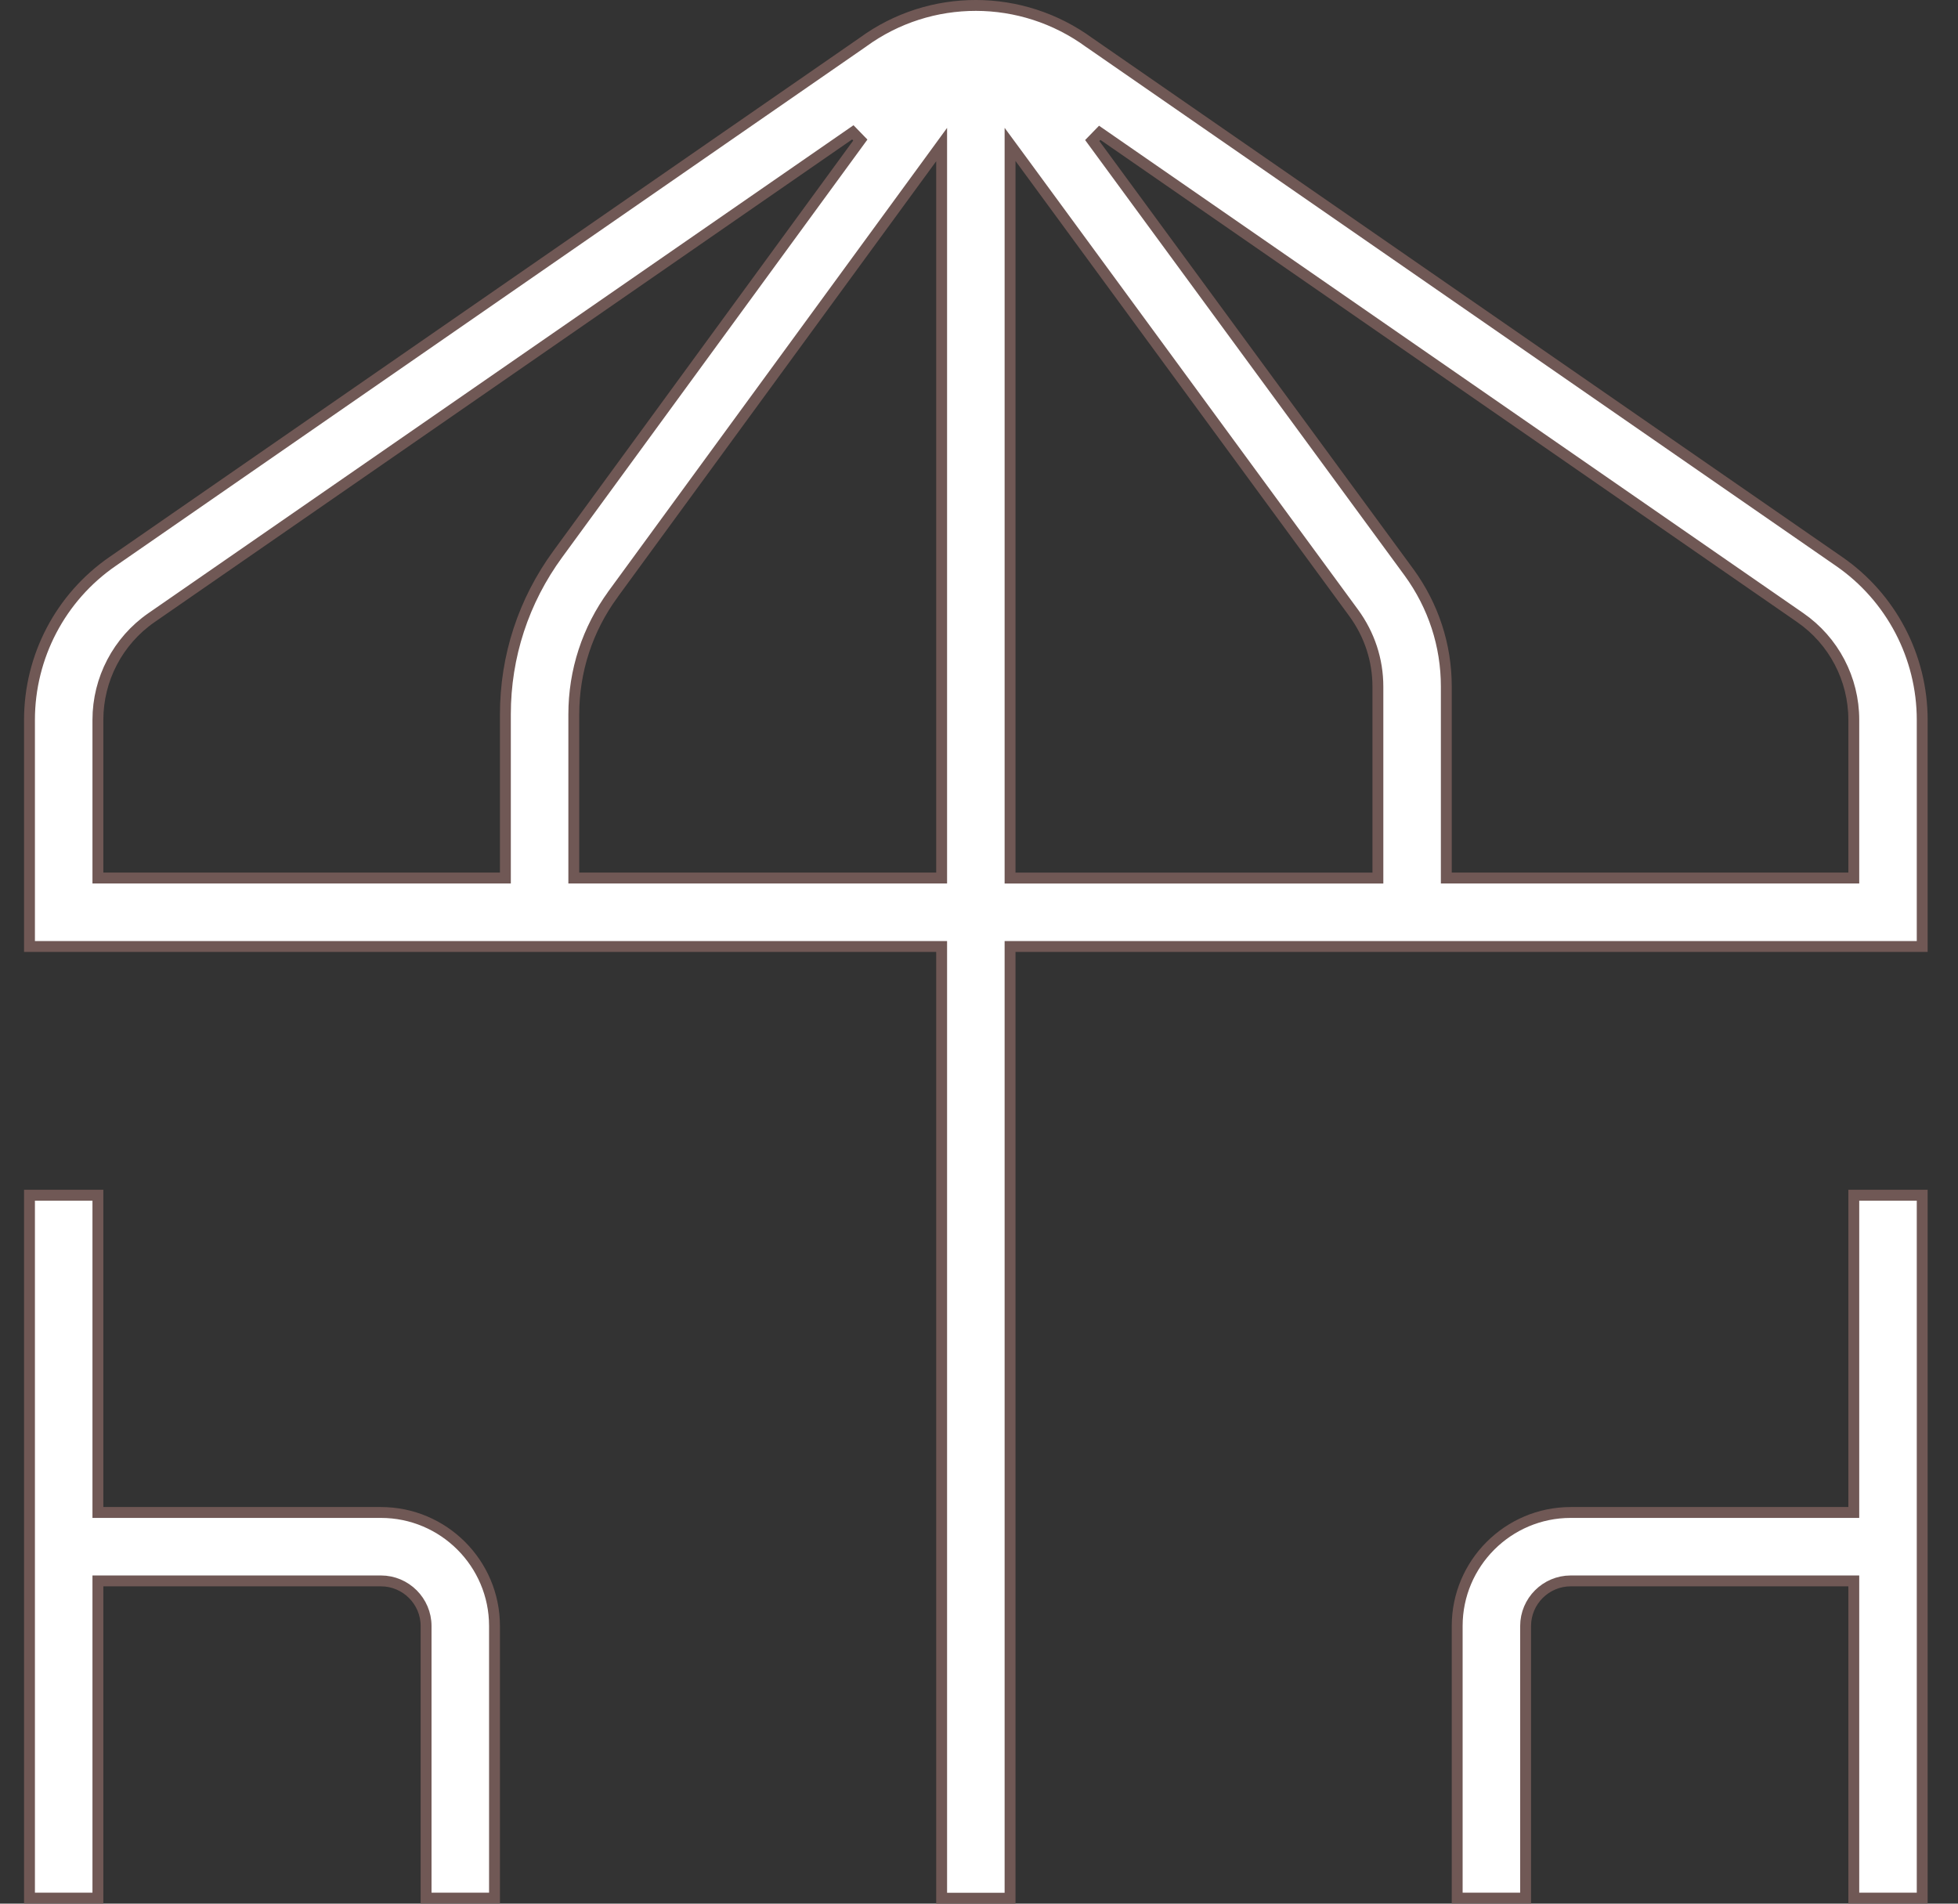 <svg width="36" height="35" viewBox="0 0 36 35" fill="none" xmlns="http://www.w3.org/2000/svg">
<rect x="0" y="0" width="36" height="35" fill="#333333" stroke="none"/>
<path d="M33.813 10.322L33.813 10.322C34.77 10.982 35.342 12.073 35.342 13.237V17.402H18.671H18.571V17.502V34.9H17.313V17.502V17.402H17.213H0.542V13.237C0.542 12.072 1.113 10.982 2.071 10.322L2.071 10.322L15.868 0.774L15.868 0.774L15.87 0.772C17.104 -0.125 18.783 -0.127 20.028 0.783L20.028 0.783L20.03 0.784L33.813 10.322ZM15.818 2.575L15.68 2.433L2.785 11.356C2.785 11.356 2.785 11.356 2.785 11.356C2.168 11.783 1.8 12.486 1.8 13.236V16.043V16.143H1.9H9.192H9.292V16.043V13.135C9.292 12.066 9.626 11.047 10.257 10.185L10.257 10.185L15.818 2.575ZM10.55 16.043V16.143H10.65H17.213H17.313V16.043V2.965V2.658L17.132 2.906L11.271 10.925L11.271 10.926C10.8 11.571 10.55 12.335 10.55 13.135V16.043ZM18.752 2.901L18.571 2.655V2.96V16.044V16.144H18.671H25.234H25.334V16.044V12.623C25.334 12.134 25.179 11.666 24.89 11.27L24.89 11.27L18.752 2.901ZM33.984 16.143H34.084V16.043V16.041V13.234C34.084 12.484 33.716 11.781 33.098 11.354C33.098 11.354 33.098 11.354 33.098 11.354L20.22 2.442L20.082 2.584L25.907 10.524C25.907 10.524 25.907 10.524 25.907 10.524C26.355 11.14 26.592 11.865 26.592 12.622V16.043V16.143H26.692H33.984ZM9.092 29.895V34.898H7.834V29.895C7.834 29.439 7.461 29.066 7.004 29.066H1.9H1.8V29.166V34.898H0.542V21.975H1.8V27.708V27.808H1.9H7.004C8.155 27.808 9.092 28.744 9.092 29.895ZM34.084 27.708V21.975H35.342V34.898H34.084V29.166V29.066H33.984H28.879C28.423 29.066 28.05 29.439 28.05 29.895V34.898H26.792V29.895C26.792 28.744 27.729 27.808 28.879 27.808H33.984H34.084V27.708Z" fill="white" stroke="#705855" stroke-width="0.2"/>
</svg>
